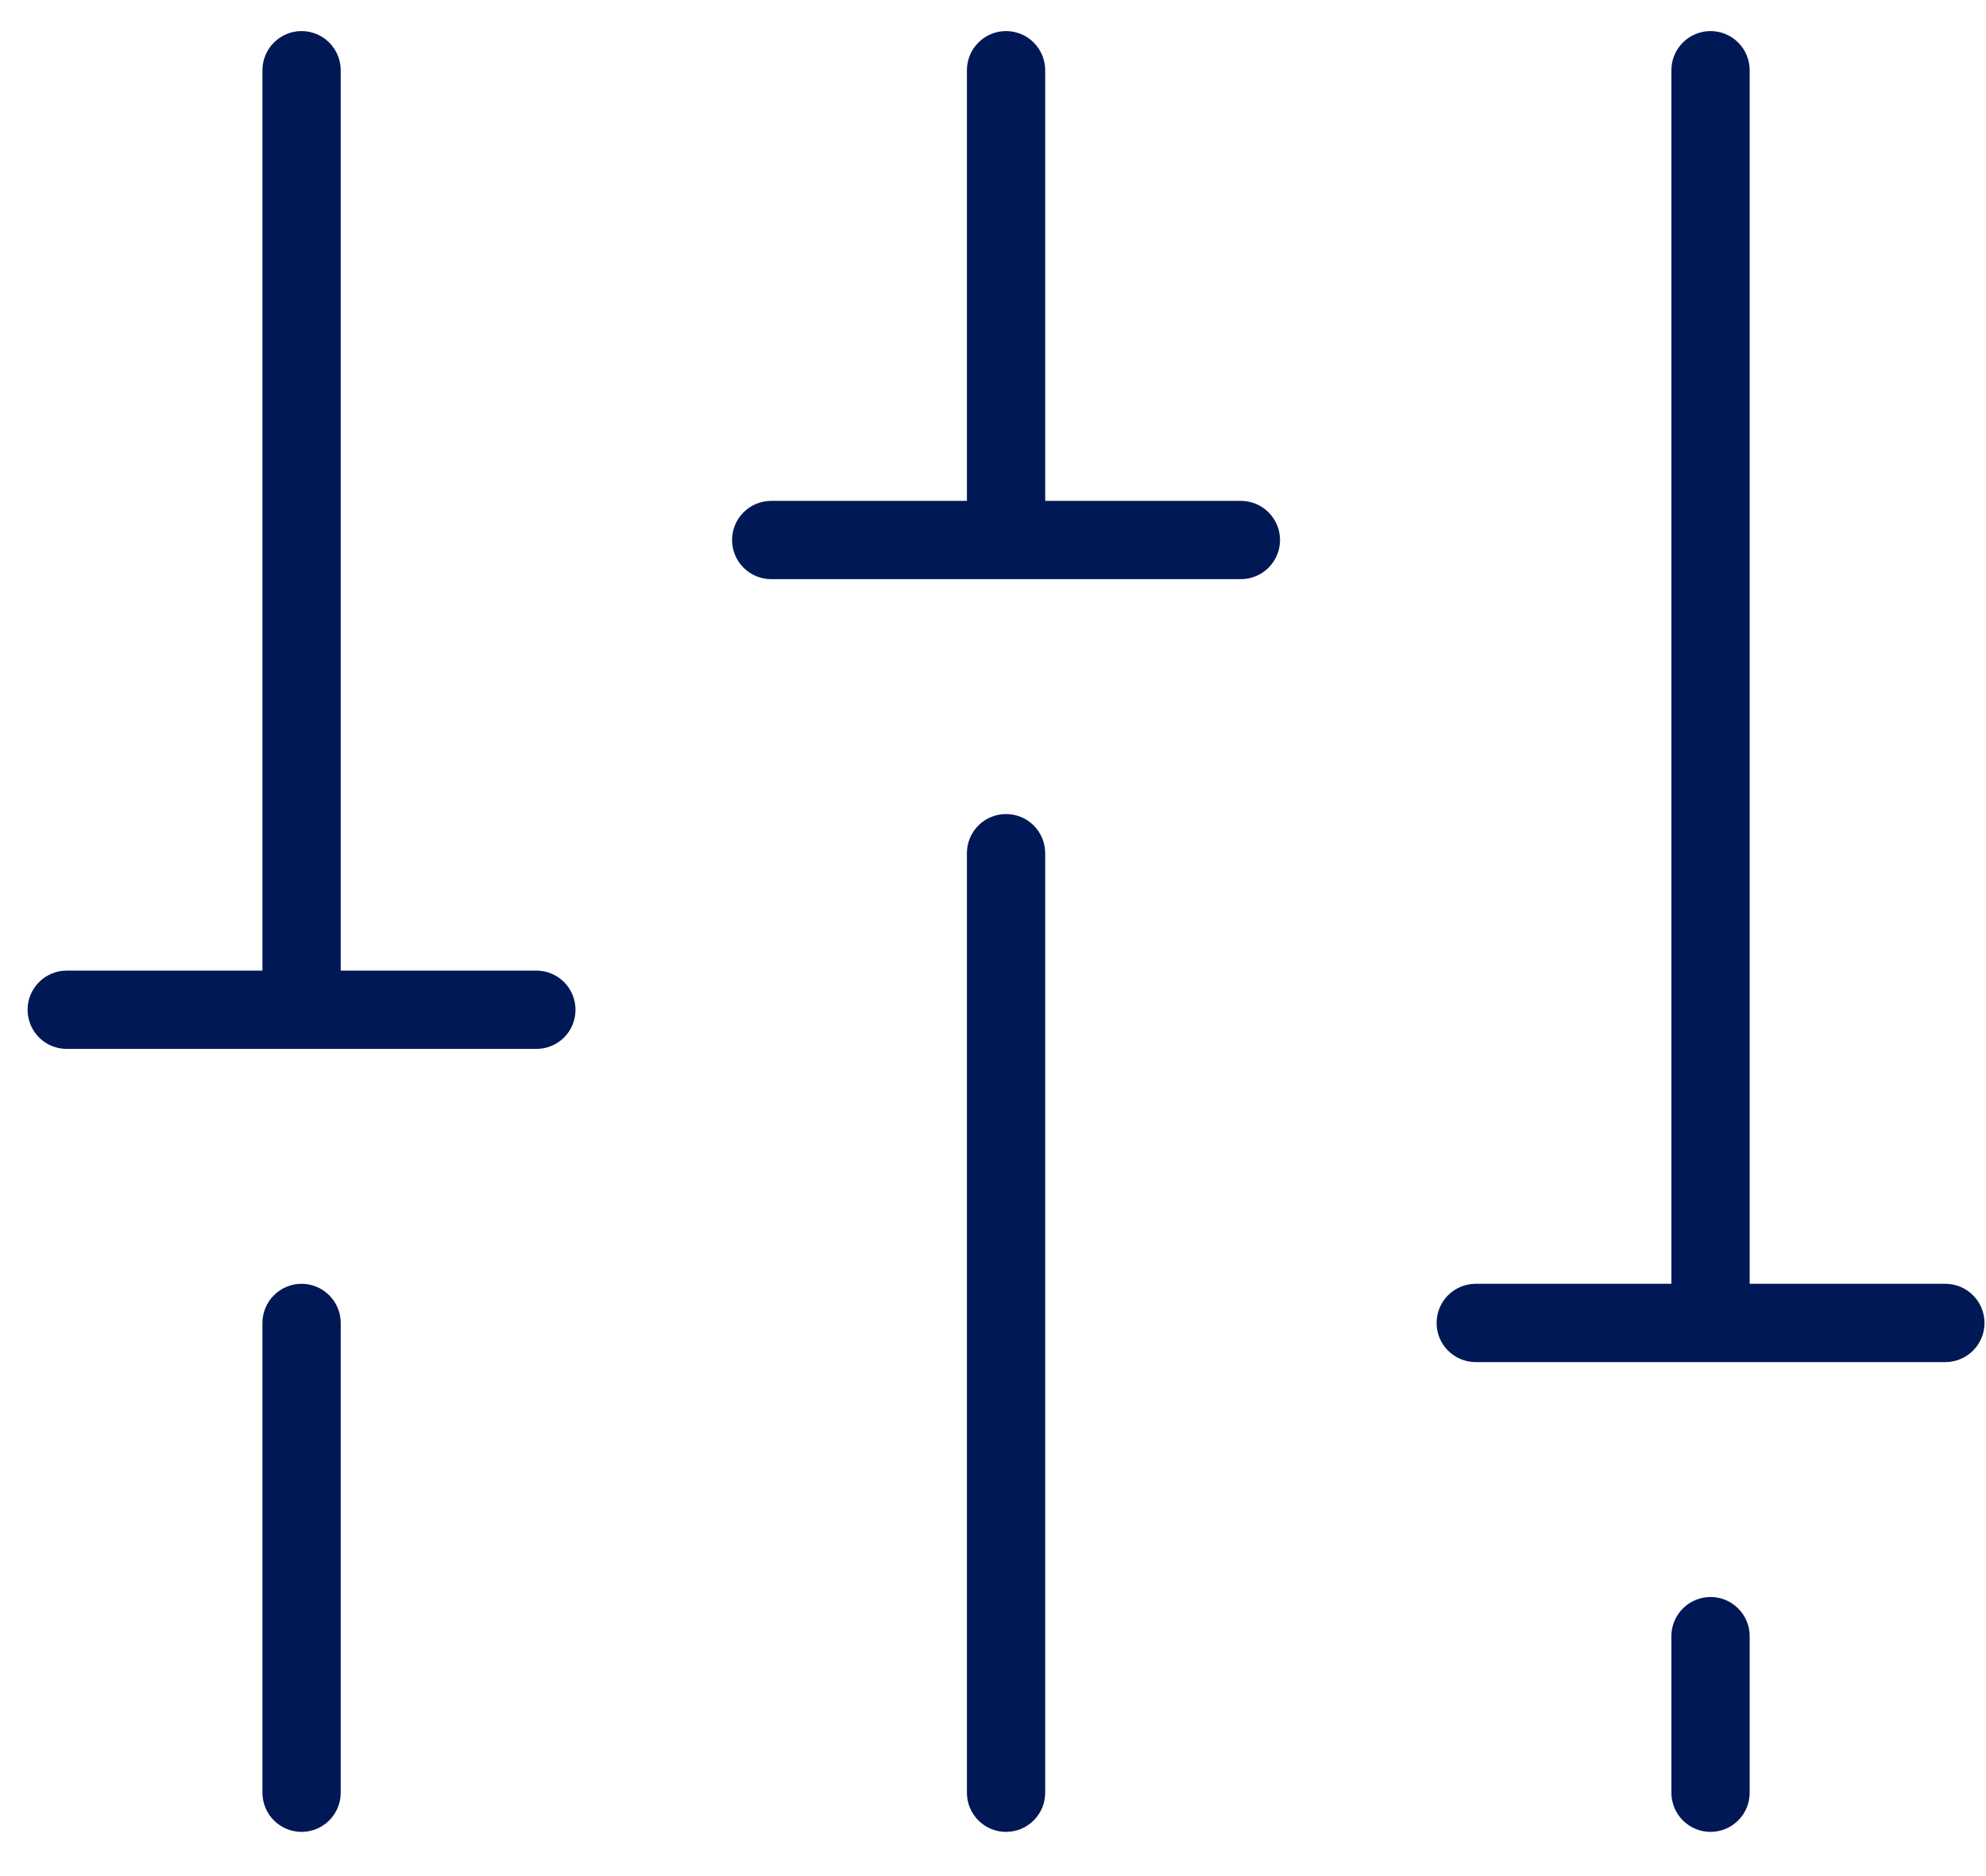<svg
      xmlns="http://www.w3.org/2000/svg"
      viewBox="0 0 36 34"
      fill="none"
    >
      <path
        d="M18.946 15.462V32.489C18.946 32.677 18.871 32.858 18.738 32.991C18.605 33.124 18.425 33.199 18.236 33.199C18.048 33.199 17.868 33.124 17.735 32.991C17.602 32.858 17.527 32.677 17.527 32.489V15.462C17.527 15.274 17.602 15.094 17.735 14.96C17.868 14.827 18.048 14.753 18.236 14.753C18.425 14.753 18.605 14.827 18.738 14.96C18.871 15.094 18.946 15.274 18.946 15.462ZM31.007 28.942C30.819 28.942 30.638 29.017 30.505 29.15C30.372 29.283 30.297 29.463 30.297 29.651V32.489C30.297 32.677 30.372 32.858 30.505 32.991C30.638 33.124 30.819 33.199 31.007 33.199C31.195 33.199 31.375 33.124 31.508 32.991C31.642 32.858 31.716 32.677 31.716 32.489V29.651C31.716 29.463 31.642 29.283 31.508 29.15C31.375 29.017 31.195 28.942 31.007 28.942ZM35.264 23.266H31.716V1.273C31.716 1.085 31.642 0.904 31.508 0.771C31.375 0.638 31.195 0.563 31.007 0.563C30.819 0.563 30.638 0.638 30.505 0.771C30.372 0.904 30.297 1.085 30.297 1.273V23.266H26.75C26.562 23.266 26.381 23.341 26.248 23.474C26.115 23.607 26.041 23.788 26.041 23.976C26.041 24.164 26.115 24.344 26.248 24.477C26.381 24.61 26.562 24.685 26.75 24.685H35.264C35.452 24.685 35.632 24.61 35.765 24.477C35.898 24.344 35.973 24.164 35.973 23.976C35.973 23.788 35.898 23.607 35.765 23.474C35.632 23.341 35.452 23.266 35.264 23.266ZM5.466 23.266C5.278 23.266 5.098 23.341 4.965 23.474C4.832 23.607 4.757 23.788 4.757 23.976V32.489C4.757 32.677 4.832 32.858 4.965 32.991C5.098 33.124 5.278 33.199 5.466 33.199C5.654 33.199 5.835 33.124 5.968 32.991C6.101 32.858 6.176 32.677 6.176 32.489V23.976C6.176 23.788 6.101 23.607 5.968 23.474C5.835 23.341 5.654 23.266 5.466 23.266ZM9.723 17.59H6.176V1.273C6.176 1.085 6.101 0.904 5.968 0.771C5.835 0.638 5.654 0.563 5.466 0.563C5.278 0.563 5.098 0.638 4.965 0.771C4.832 0.904 4.757 1.085 4.757 1.273V17.59H1.209C1.021 17.59 0.841 17.665 0.708 17.798C0.575 17.931 0.5 18.112 0.5 18.3C0.5 18.488 0.575 18.669 0.708 18.802C0.841 18.935 1.021 19.009 1.209 19.009H9.723C9.911 19.009 10.092 18.935 10.225 18.802C10.358 18.669 10.432 18.488 10.432 18.3C10.432 18.112 10.358 17.931 10.225 17.798C10.092 17.665 9.911 17.59 9.723 17.59ZM22.493 9.077H18.946V1.273C18.946 1.085 18.871 0.904 18.738 0.771C18.605 0.638 18.425 0.563 18.236 0.563C18.048 0.563 17.868 0.638 17.735 0.771C17.602 0.904 17.527 1.085 17.527 1.273V9.077H13.98C13.792 9.077 13.611 9.152 13.478 9.285C13.345 9.418 13.27 9.598 13.27 9.786C13.27 9.975 13.345 10.155 13.478 10.288C13.611 10.421 13.792 10.496 13.98 10.496H22.493C22.681 10.496 22.862 10.421 22.995 10.288C23.128 10.155 23.203 9.975 23.203 9.786C23.203 9.598 23.128 9.418 22.995 9.285C22.862 9.152 22.681 9.077 22.493 9.077Z"
        fill="#001855"
      />
    </svg>
